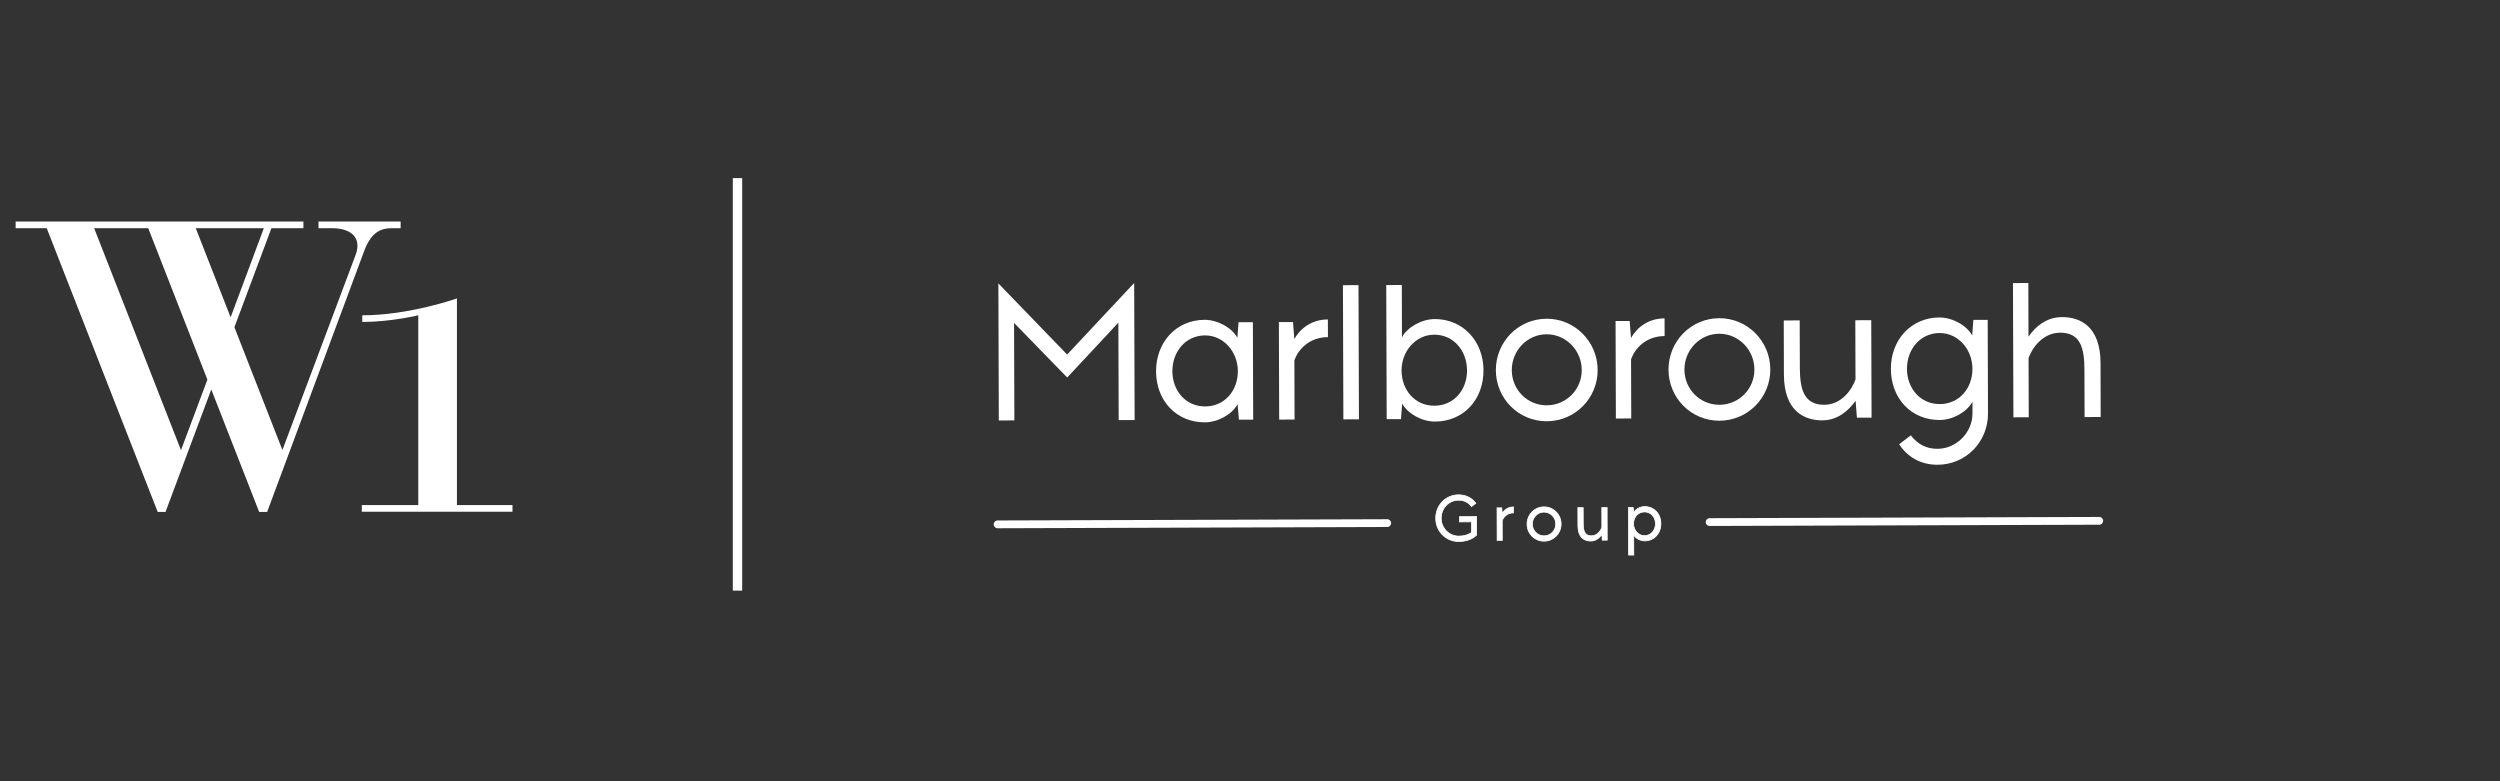 <?xml version="1.0" encoding="UTF-8"?> <svg xmlns="http://www.w3.org/2000/svg" id="a" viewBox="0 0 800 250"><rect x="0" y="0" width="800" height="250" fill="#333333" stroke="none"/><defs><style>.b{fill:none;stroke:#fff;stroke-miterlimit:10;stroke-width:3px;}.c{fill:#fff;}</style></defs><g><g><path class="c" d="m357.98,134.43l-.1-31.2c-4.22,4.59-11.41,12.23-16.38,17.57l-17-17.47.1,31.2-4.98.02-.14-43.86,22,22.77,21.46-22.91.14,43.86-5.1.02Z"></path><path class="c" d="m396.45,134.31l-.42-4.98c-1.76,3.27-6.28,5.8-10.46,5.82-9.05.03-15.6-6.82-15.63-16.33-.03-9.33,6.47-16.45,15.52-16.48,4.18-.01,8.77,2.55,10.5,5.75l.38-4.98h4.58s.1,31.19.1,31.19h-4.58Zm-10.85-26.98c-6.24.02-10.46,5.24-10.44,11.48.02,6.24,4.27,11.27,10.51,11.25,6.24-.02,10.46-5.07,10.44-11.31-.02-6.24-4.62-11.44-10.51-11.42Z"></path><path class="c" d="m424.92,102.21l.02,5.67c-6.07.02-9.55,4.04-10.74,7.42l.06,18.95-4.92.02-.1-31.2h4.52s.42,5.42.42,5.42c1.88-3.33,5.48-6.26,10.74-6.27Z"></path><path class="c" d="m429.88,134.2l-.14-42.94,4.98-.02.14,42.94-4.98.02Z"></path><path class="c" d="m443.74,134.16l-.14-42.94,4.98-.02.05,16.72c1.71-3.21,6.28-5.8,10.46-5.82,9.05-.03,15.6,7.05,15.63,16.38.03,9.5-6.48,16.4-15.52,16.42-4.18.01-8.71-2.49-10.5-5.75l-.39,4.98h-4.58Zm15.27-4.33c6.24-.02,10.46-5.07,10.44-11.31s-4.27-11.44-10.51-11.42c-5.9.02-10.46,5.24-10.44,11.48s4.27,11.27,10.51,11.25Z"></path><path class="c" d="m494.88,101.99c9.05-.03,16.34,7.33,16.37,16.38s-7.22,16.4-16.27,16.43-16.28-7.28-16.31-16.32c-.03-9.05,7.16-16.46,16.21-16.48Zm.09,27.71c6.24-.02,11.21-5.07,11.19-11.31s-5.02-11.44-11.26-11.42-11.15,5.25-11.13,11.49c.02,6.24,4.96,11.26,11.2,11.24Z"></path><path class="c" d="m532.66,101.87l.02,5.67c-6.07.02-9.55,4.04-10.74,7.42l.06,18.95-4.92.02-.1-31.2h4.52s.42,5.42.42,5.42c1.88-3.33,5.48-6.26,10.74-6.27Z"></path><path class="c" d="m550.13,101.82c9.05-.03,16.34,7.33,16.37,16.38.03,9.05-7.22,16.4-16.27,16.43-9.05.03-16.28-7.28-16.31-16.32-.03-9.05,7.16-16.46,16.21-16.48Zm.09,27.71c6.24-.02,11.21-5.07,11.19-11.31s-5.02-11.44-11.26-11.42-11.15,5.25-11.13,11.49,4.96,11.26,11.2,11.24Z"></path><path class="c" d="m583.21,134.52c-5.84.02-12.32-2.94-12.36-14.68l-.05-17.29,5.1-.02.05,15.12c.02,6.81,1.24,11.91,7.82,11.88,5.44-.02,8.8-4.72,9.99-8.1l-.06-18.95,5.1-.02.1,31.2h-4.69s-.42-5.42-.42-5.42c-2.34,3.33-5.93,6.26-10.57,6.27Z"></path><path class="c" d="m631.17,128.58c-1.76,3.27-6.28,5.8-10.46,5.82-9.05.03-15.59-6.82-15.63-16.33-.03-9.33,6.47-16.45,15.52-16.48,4.18-.01,8.77,2.55,10.5,5.75l.38-4.98h4.58s.1,29.93.1,29.93c.03,9.1-7.05,16.4-16.15,16.43-5.44.02-9.68-2.55-12.27-6.55l3.71-2.87c2.18,2.86,5,4.34,8.55,4.32,6.07-.02,11.21-5.25,11.19-11.31v-3.72Zm-10.5-22.01c-6.24.02-10.46,5.24-10.44,11.48s4.27,11.27,10.51,11.25c6.24-.02,10.46-5.07,10.44-11.31-.02-6.24-4.62-11.44-10.51-11.42Z"></path><path class="c" d="m644.29,133.52l-.14-42.94,4.92-.02.05,17.18c2.17-3.21,5.76-6.26,10.69-6.27,5.84-.02,12.32,2.94,12.36,14.68l.05,17.29-5.15.02-.05-15.12c-.02-6.81-1.18-11.91-7.77-11.88-5.44.02-8.92,4.72-10.11,8.11l.06,18.95-4.92.02Z"></path></g><g><g><path class="c" d="m466.83,173.28c-4.14.01-7.39-3.29-7.4-7.43-.01-4.16,3.18-7.5,7.31-7.51,2.34,0,4.33,1.04,5.53,2.72l-1.39,1.04c-.87-1.26-2.36-2.04-4.13-2.04-3.18.01-5.57,2.58-5.56,5.78s2.45,5.72,5.63,5.71c1.51,0,2.93-.35,4.02-1.14v-3.43s-3.82.01-3.82.01v-1.67s5.47-.02,5.47-.02l.02,5.9c-1.45,1.42-3.52,2.06-5.68,2.07Z"></path><path class="c" d="m466.8,173.41c-2.02,0-3.91-.78-5.31-2.19-1.41-1.42-2.18-3.32-2.19-5.36-.01-4.27,3.25-7.62,7.44-7.64h.02c2.31,0,4.35,1.01,5.6,2.77l.07.1-1.6,1.19-.07-.11c-.87-1.26-2.32-1.98-4-1.98h-.02c-3.06,0-5.44,2.5-5.43,5.66,0,3.08,2.47,5.59,5.49,5.59h.02c1.55,0,2.9-.38,3.9-1.08v-3.24s-3.82.01-3.82.01v-1.92s5.72-.02,5.72-.02l.02,6.08-.04.04c-1.38,1.35-3.43,2.1-5.77,2.1h-.02Zm-.04-14.94h-.02c-4.04.01-7.2,3.26-7.19,7.39,0,1.97.76,3.81,2.12,5.18,1.36,1.37,3.18,2.12,5.13,2.12h.02c2.26,0,4.23-.72,5.56-2l-.02-5.72-5.23.02v1.42s3.82-.01,3.82-.01v3.62s-.04.04-.04.04c-1.05.76-2.46,1.16-4.09,1.17h-.02c-3.15,0-5.73-2.61-5.74-5.83-.01-3.3,2.48-5.9,5.68-5.91,1.73,0,3.23.72,4.15,1.99l1.19-.89c-1.21-1.64-3.14-2.57-5.33-2.57Z"></path></g><g><path class="c" d="m484.3,162.23v1.9c-2.02,0-3.19,1.35-3.59,2.48l.02,6.34h-1.65s-.03-10.43-.03-10.43h1.51s.14,1.81.14,1.81c.63-1.11,1.83-2.09,3.59-2.1Z"></path><path class="c" d="m478.96,173.08l-.03-10.69h1.75s.12,1.55.12,1.55c.79-1.17,2.05-1.83,3.5-1.84h.12s0,2.14,0,2.14h-.12c-1.93,0-3.07,1.28-3.47,2.38l.02,6.44h-1.9Zm.22-10.43l.03,10.19h1.4s-.02-6.24-.02-6.24v-.02c.41-1.16,1.59-2.5,3.59-2.56v-1.65c-2.03.06-3.03,1.44-3.37,2.03l-.2.36-.16-2.11h-1.27Z"></path></g><g><path class="c" d="m494.07,162.2c3.03,0,5.47,2.45,5.48,5.48s-2.42,5.49-5.44,5.5-5.45-2.43-5.46-5.46,2.4-5.51,5.42-5.51Zm.03,9.27c2.09,0,3.75-1.7,3.74-3.79s-1.68-3.83-3.77-3.82-3.73,1.75-3.72,3.84,1.66,3.77,3.75,3.76Z"></path><path class="c" d="m494.09,173.3c-1.49,0-2.88-.58-3.93-1.63-1.05-1.05-1.63-2.46-1.63-3.96,0-3.1,2.48-5.63,5.55-5.64h.02c1.49,0,2.89.58,3.94,1.64,1.06,1.06,1.64,2.47,1.64,3.97,0,3.09-2.49,5.61-5.57,5.62h-.02Zm0-10.98h-.02c-2.93,0-5.31,2.43-5.3,5.39,0,1.43.56,2.78,1.56,3.78,1,1,2.33,1.56,3.75,1.56h.02c2.94,0,5.33-2.42,5.32-5.37,0-1.43-.56-2.78-1.57-3.79-1.01-1.01-2.34-1.56-3.76-1.56Zm0,9.27c-1.04,0-2-.4-2.73-1.13-.72-.73-1.13-1.71-1.13-2.75,0-2.18,1.72-3.96,3.85-3.97h.01c1.03,0,2.01.41,2.74,1.16.73.75,1.14,1.73,1.14,2.78,0,2.15-1.73,3.9-3.87,3.91v-.12s0,.12,0,.12h-.01Zm0-7.6h-.01c-1.99,0-3.61,1.67-3.6,3.72,0,.98.38,1.9,1.06,2.58.68.68,1.58,1.06,2.55,1.06h.01c2,0,3.63-1.65,3.62-3.66,0-2.04-1.63-3.69-3.63-3.69Z"></path></g><g><path class="c" d="m509.07,173.13c-1.95,0-4.12-.98-4.13-4.91l-.02-5.79h1.7s.02,5.05.02,5.05c0,2.28.41,3.98,2.62,3.98,1.82,0,2.94-1.58,3.34-2.71l-.02-6.34h1.7s.03,10.43.03,10.43h-1.57s-.14-1.81-.14-1.81c-.78,1.11-1.99,2.09-3.54,2.1Z"></path><path class="c" d="m509.05,173.26c-1.16,0-2.15-.35-2.86-1.01-.91-.85-1.37-2.2-1.38-4.02l-.02-5.91h1.95s.02,5.18.02,5.18c0,2.31.43,3.85,2.48,3.85h.01c1.8,0,2.87-1.63,3.22-2.61l-.02-6.44h1.95s.03,10.68.03,10.68h-1.81s-.12-1.6-.12-1.6c-.63.8-1.78,1.88-3.44,1.88h-.02Zm-4.01-10.7l.02,5.66c0,1.75.44,3.04,1.3,3.84.83.78,1.92.95,2.69.95h.02c1.74,0,2.9-1.28,3.44-2.05l.2-.28.16,2.05h1.33s-.03-10.2-.03-10.2h-1.46s.02,6.24.02,6.24v.02c-.37,1.04-1.51,2.79-3.47,2.79h-.01c-2.39,0-2.72-1.97-2.73-4.1l-.02-4.93h-1.46Z"></path></g><g><path class="c" d="m522.62,162.38l.14,1.67c.59-1.09,2.1-1.94,3.5-1.95,3.03,0,5.22,2.28,5.23,5.46s-2.17,5.5-5.19,5.51c-1.4,0-2.93-.85-3.51-1.92l.02,6.46h-1.67s-.05-15.22-.05-15.22h1.53Zm3.63,9.03c2.09,0,3.5-1.75,3.49-3.84s-1.43-3.77-3.52-3.76-3.5,1.7-3.49,3.79,1.54,3.83,3.52,3.82Z"></path><path class="c" d="m521.01,177.74l-.05-15.48h1.77s.12,1.41.12,1.41c.71-.98,2.1-1.69,3.41-1.69h.02c3.08,0,5.32,2.35,5.33,5.59,0,1.55-.52,2.97-1.49,4.01-.98,1.05-2.33,1.62-3.83,1.63h-.01c-1.27,0-2.66-.69-3.37-1.63l.02,6.16h-1.92Zm.2-15.22l.05,14.98h1.42s-.02-6.83-.02-6.83l.23.44c.56,1.04,2.05,1.86,3.39,1.86h.01c1.42,0,2.72-.55,3.64-1.55.92-.99,1.43-2.35,1.42-3.84,0-3.1-2.15-5.34-5.09-5.34h-.02c-1.36,0-2.81.81-3.39,1.88l-.2.37-.16-1.97h-1.29Zm5.03,9.03c-.98,0-1.89-.41-2.58-1.17-.68-.74-1.05-1.73-1.05-2.78,0-1.06.35-2.04.99-2.76.66-.74,1.6-1.15,2.62-1.15h.01c1.02,0,1.95.4,2.62,1.14.65.71,1.01,1.69,1.01,2.75,0,2.25-1.55,3.96-3.62,3.97h-.01Zm0-7.61h-.01c-.96,0-1.82.38-2.44,1.07-.6.67-.93,1.59-.93,2.59,0,.99.35,1.91.99,2.61.64.7,1.49,1.09,2.4,1.08h0c1.93,0,3.38-1.6,3.37-3.72,0-1-.34-1.92-.95-2.58-.62-.68-1.48-1.06-2.43-1.06Z"></path></g></g><path class="c" d="m547.07,168.31c-.68,0-1.24-.55-1.24-1.24,0-.69.55-1.24,1.24-1.25l124.69-.4h0c.68,0,1.24.55,1.24,1.24,0,.69-.55,1.24-1.24,1.25l-124.69.4h0Z"></path><path class="c" d="m319.23,169.04c-.68,0-1.24-.55-1.24-1.24,0-.69.55-1.24,1.24-1.25l124.69-.4h0c.68,0,1.24.55,1.24,1.24,0,.69-.55,1.24-1.24,1.25l-124.69.4h0Z"></path></g><g><path class="c" d="m101.92,70.89v2.13h4.25c6.52,0,9.52,3.29,7.68,8.41l-23.48,62.57-15.36-39.28,11.84-31.69h10.24v-2.13H5v2.13h9.95l35.51,90.78h2.51l14.64-39.18,15.32,39.18h2.56l6.18-16.62,24.45-65.75c2.13-6.28,4.83-8.41,9.23-8.41h2.85v-2.13s-26.28,0-26.28,0Zm-44.01,73.15l-27.78-71.02h17.3l18.94,48.46-8.45,22.56Zm4.73-71.02h21.79l-10.63,28.51-11.16-28.51Z"></path><path class="c" d="m115.78,161.63h18.07v-60.73s-8.94,2.13-17.92,2.13v-2.13c15.07,0,30.29-5.41,30.29-5.41v66.14h17.78v2.13h-48.22v-2.13h0Z"></path></g><line class="b" x1="236" y1="57" x2="236" y2="189"></line></svg> 